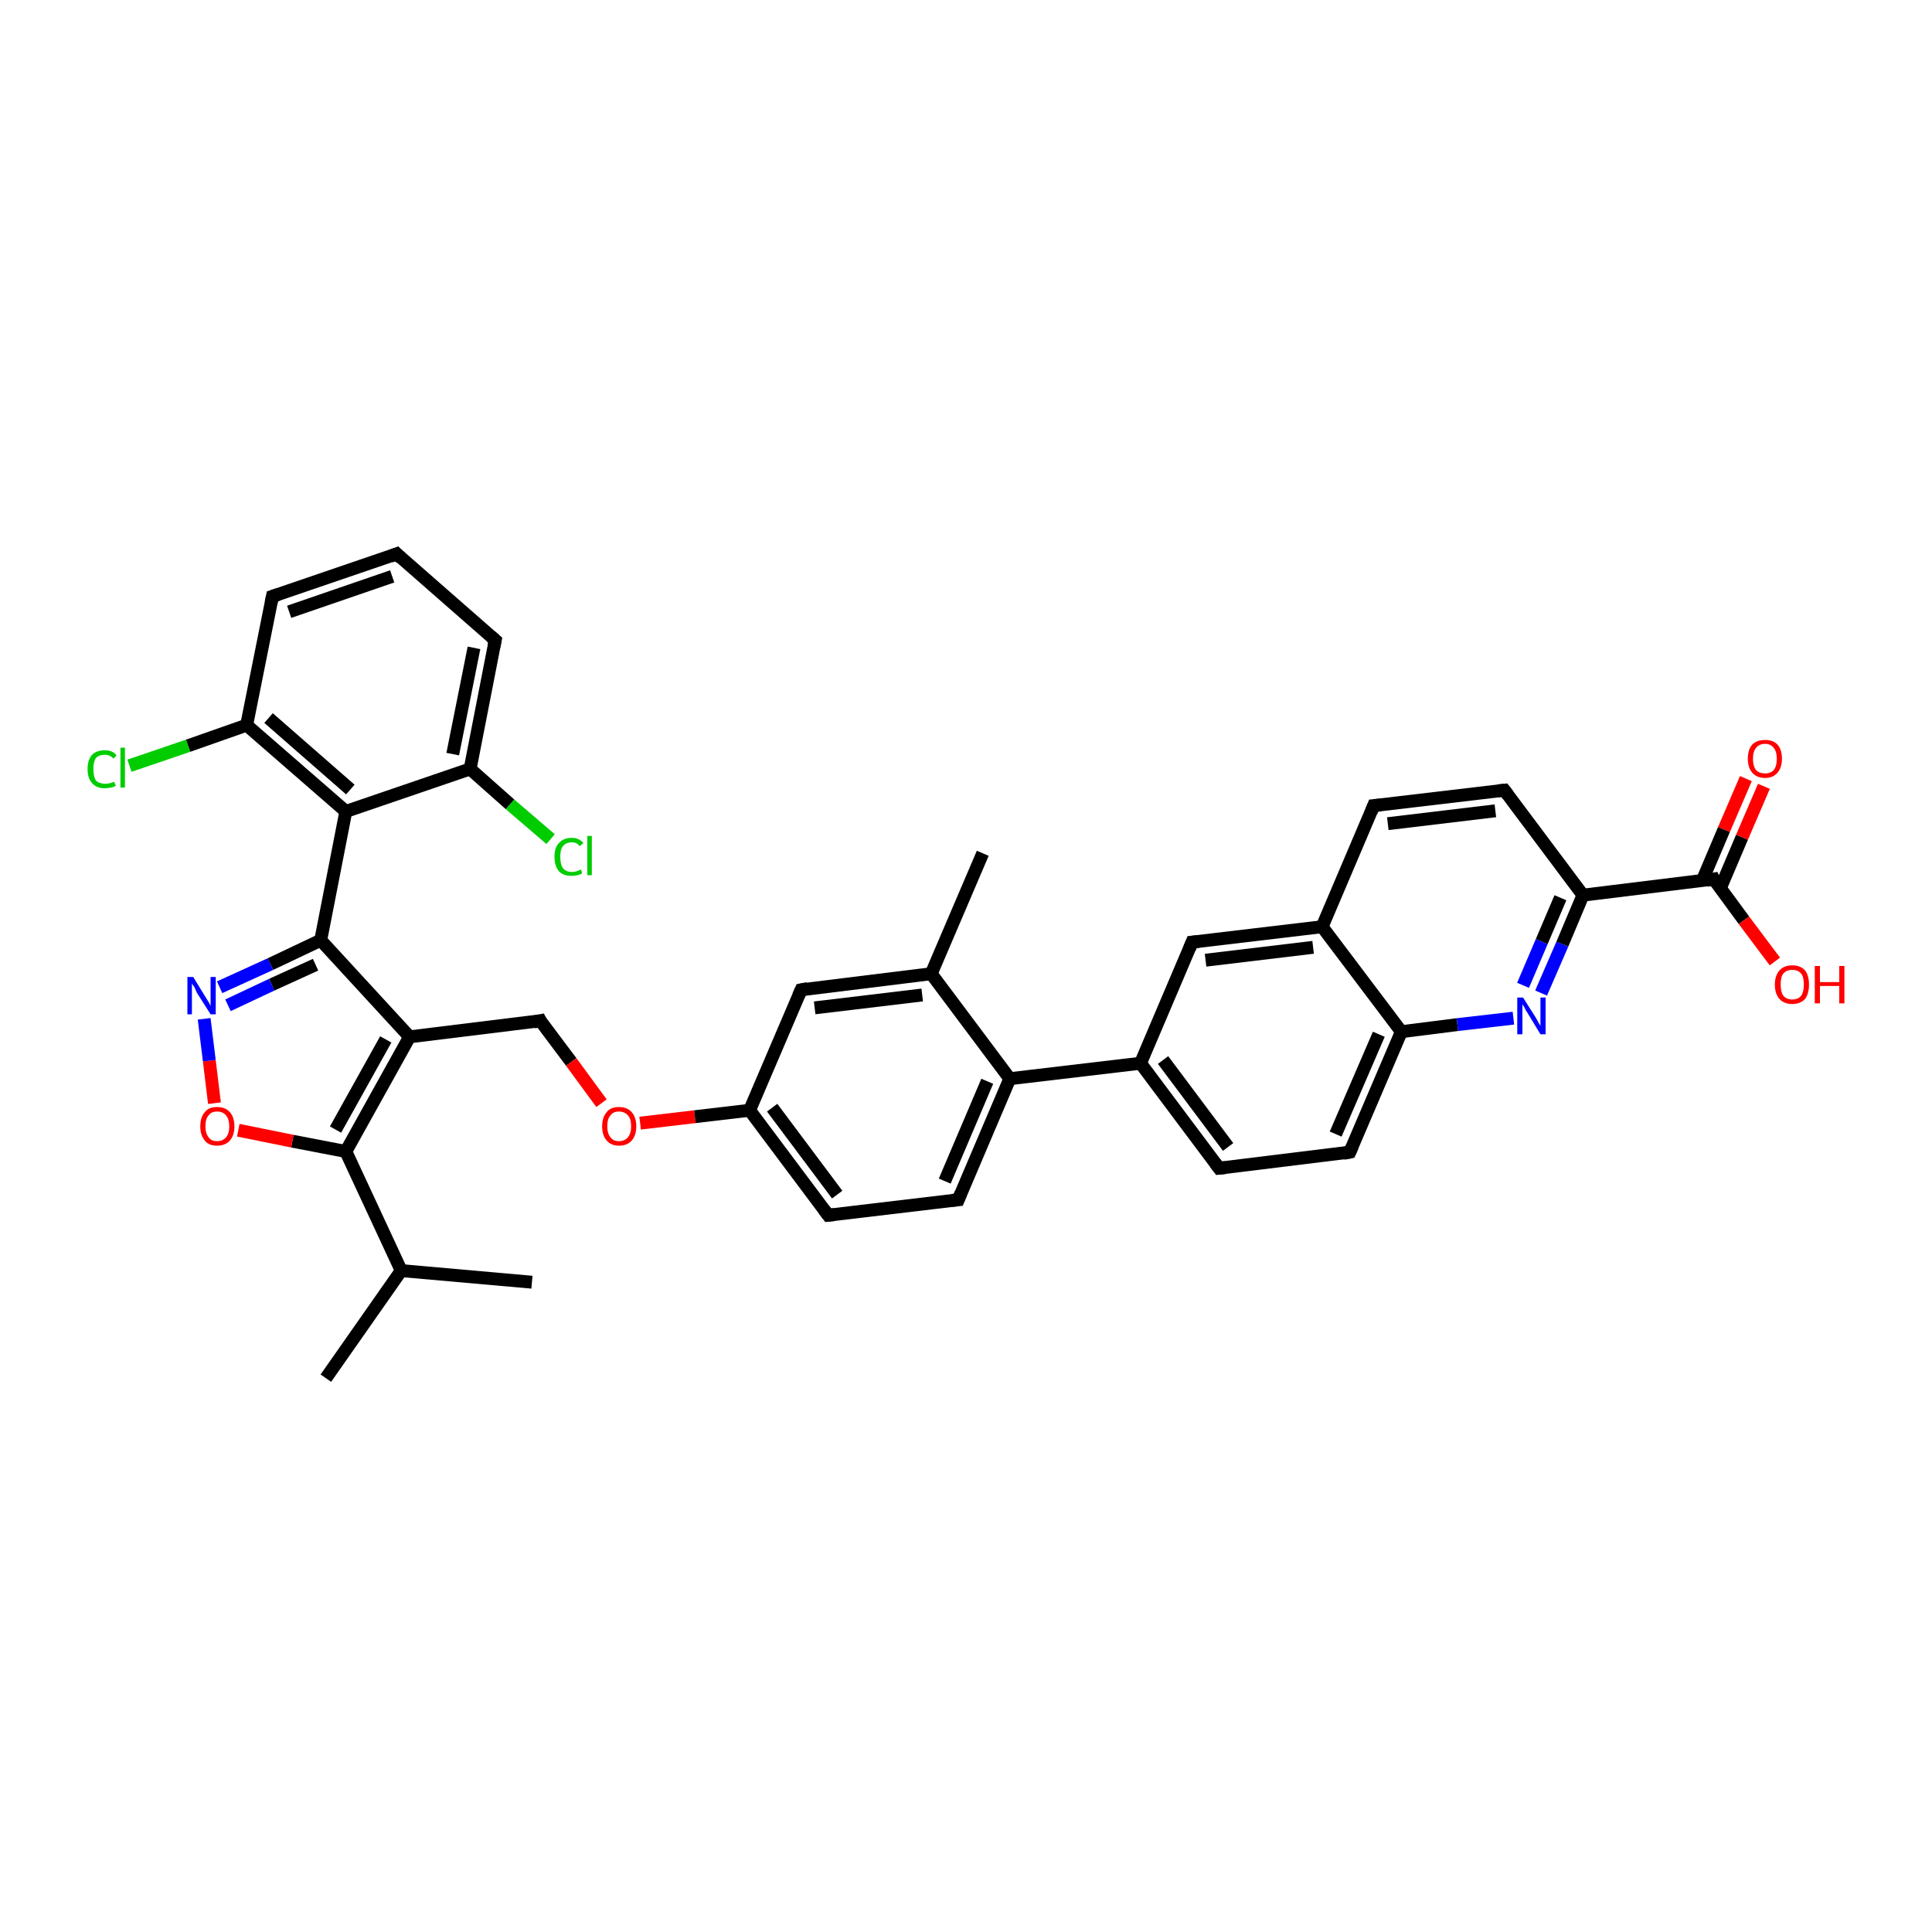 <?xml version='1.0' encoding='iso-8859-1'?>
<svg version='1.1' baseProfile='full'
              xmlns='http://www.w3.org/2000/svg'
                      xmlns:rdkit='http://www.rdkit.org/xml'
                      xmlns:xlink='http://www.w3.org/1999/xlink'
                  xml:space='preserve'
width='300px' height='300px' viewBox='0 0 300 300'>
<!-- END OF HEADER -->
<rect style='opacity:1.0;fill:#FFFFFF;stroke:none' width='300.0' height='300.0' x='0.0' y='0.0'> </rect>
<path class='bond-0 atom-0 atom-1' d='M 50.6,214.0 L 62.3,197.3' style='fill:none;fill-rule:evenodd;stroke:#000000;stroke-width:2.0px;stroke-linecap:butt;stroke-linejoin:miter;stroke-opacity:1' />
<path class='bond-1 atom-1 atom-2' d='M 62.3,197.3 L 82.6,199.1' style='fill:none;fill-rule:evenodd;stroke:#000000;stroke-width:2.0px;stroke-linecap:butt;stroke-linejoin:miter;stroke-opacity:1' />
<path class='bond-2 atom-1 atom-3' d='M 62.3,197.3 L 53.7,178.8' style='fill:none;fill-rule:evenodd;stroke:#000000;stroke-width:2.0px;stroke-linecap:butt;stroke-linejoin:miter;stroke-opacity:1' />
<path class='bond-3 atom-3 atom-4' d='M 53.7,178.8 L 45.4,177.2' style='fill:none;fill-rule:evenodd;stroke:#000000;stroke-width:2.0px;stroke-linecap:butt;stroke-linejoin:miter;stroke-opacity:1' />
<path class='bond-3 atom-3 atom-4' d='M 45.4,177.2 L 37.0,175.5' style='fill:none;fill-rule:evenodd;stroke:#FF0000;stroke-width:2.0px;stroke-linecap:butt;stroke-linejoin:miter;stroke-opacity:1' />
<path class='bond-4 atom-4 atom-5' d='M 33.3,171.3 L 32.5,164.7' style='fill:none;fill-rule:evenodd;stroke:#FF0000;stroke-width:2.0px;stroke-linecap:butt;stroke-linejoin:miter;stroke-opacity:1' />
<path class='bond-4 atom-4 atom-5' d='M 32.5,164.7 L 31.7,158.2' style='fill:none;fill-rule:evenodd;stroke:#0000FF;stroke-width:2.0px;stroke-linecap:butt;stroke-linejoin:miter;stroke-opacity:1' />
<path class='bond-5 atom-5 atom-6' d='M 34.1,153.3 L 42.0,149.7' style='fill:none;fill-rule:evenodd;stroke:#0000FF;stroke-width:2.0px;stroke-linecap:butt;stroke-linejoin:miter;stroke-opacity:1' />
<path class='bond-5 atom-5 atom-6' d='M 42.0,149.7 L 49.8,146.0' style='fill:none;fill-rule:evenodd;stroke:#000000;stroke-width:2.0px;stroke-linecap:butt;stroke-linejoin:miter;stroke-opacity:1' />
<path class='bond-5 atom-5 atom-6' d='M 35.4,156.1 L 42.2,152.9' style='fill:none;fill-rule:evenodd;stroke:#0000FF;stroke-width:2.0px;stroke-linecap:butt;stroke-linejoin:miter;stroke-opacity:1' />
<path class='bond-5 atom-5 atom-6' d='M 42.2,152.9 L 49.0,149.8' style='fill:none;fill-rule:evenodd;stroke:#000000;stroke-width:2.0px;stroke-linecap:butt;stroke-linejoin:miter;stroke-opacity:1' />
<path class='bond-6 atom-6 atom-7' d='M 49.8,146.0 L 63.6,161.0' style='fill:none;fill-rule:evenodd;stroke:#000000;stroke-width:2.0px;stroke-linecap:butt;stroke-linejoin:miter;stroke-opacity:1' />
<path class='bond-7 atom-7 atom-8' d='M 63.6,161.0 L 83.9,158.5' style='fill:none;fill-rule:evenodd;stroke:#000000;stroke-width:2.0px;stroke-linecap:butt;stroke-linejoin:miter;stroke-opacity:1' />
<path class='bond-8 atom-8 atom-9' d='M 83.9,158.5 L 88.7,164.9' style='fill:none;fill-rule:evenodd;stroke:#000000;stroke-width:2.0px;stroke-linecap:butt;stroke-linejoin:miter;stroke-opacity:1' />
<path class='bond-8 atom-8 atom-9' d='M 88.7,164.9 L 93.4,171.3' style='fill:none;fill-rule:evenodd;stroke:#FF0000;stroke-width:2.0px;stroke-linecap:butt;stroke-linejoin:miter;stroke-opacity:1' />
<path class='bond-9 atom-9 atom-10' d='M 99.4,174.4 L 107.9,173.4' style='fill:none;fill-rule:evenodd;stroke:#FF0000;stroke-width:2.0px;stroke-linecap:butt;stroke-linejoin:miter;stroke-opacity:1' />
<path class='bond-9 atom-9 atom-10' d='M 107.9,173.4 L 116.4,172.4' style='fill:none;fill-rule:evenodd;stroke:#000000;stroke-width:2.0px;stroke-linecap:butt;stroke-linejoin:miter;stroke-opacity:1' />
<path class='bond-10 atom-10 atom-11' d='M 116.4,172.4 L 128.6,188.7' style='fill:none;fill-rule:evenodd;stroke:#000000;stroke-width:2.0px;stroke-linecap:butt;stroke-linejoin:miter;stroke-opacity:1' />
<path class='bond-10 atom-10 atom-11' d='M 119.9,172.0 L 130.0,185.5' style='fill:none;fill-rule:evenodd;stroke:#000000;stroke-width:2.0px;stroke-linecap:butt;stroke-linejoin:miter;stroke-opacity:1' />
<path class='bond-11 atom-11 atom-12' d='M 128.6,188.7 L 148.8,186.3' style='fill:none;fill-rule:evenodd;stroke:#000000;stroke-width:2.0px;stroke-linecap:butt;stroke-linejoin:miter;stroke-opacity:1' />
<path class='bond-12 atom-12 atom-13' d='M 148.8,186.3 L 156.8,167.5' style='fill:none;fill-rule:evenodd;stroke:#000000;stroke-width:2.0px;stroke-linecap:butt;stroke-linejoin:miter;stroke-opacity:1' />
<path class='bond-12 atom-12 atom-13' d='M 146.7,183.4 L 153.3,167.9' style='fill:none;fill-rule:evenodd;stroke:#000000;stroke-width:2.0px;stroke-linecap:butt;stroke-linejoin:miter;stroke-opacity:1' />
<path class='bond-13 atom-13 atom-14' d='M 156.8,167.5 L 144.6,151.2' style='fill:none;fill-rule:evenodd;stroke:#000000;stroke-width:2.0px;stroke-linecap:butt;stroke-linejoin:miter;stroke-opacity:1' />
<path class='bond-14 atom-14 atom-15' d='M 144.6,151.2 L 152.6,132.5' style='fill:none;fill-rule:evenodd;stroke:#000000;stroke-width:2.0px;stroke-linecap:butt;stroke-linejoin:miter;stroke-opacity:1' />
<path class='bond-15 atom-14 atom-16' d='M 144.6,151.2 L 124.4,153.7' style='fill:none;fill-rule:evenodd;stroke:#000000;stroke-width:2.0px;stroke-linecap:butt;stroke-linejoin:miter;stroke-opacity:1' />
<path class='bond-15 atom-14 atom-16' d='M 143.2,154.5 L 126.5,156.5' style='fill:none;fill-rule:evenodd;stroke:#000000;stroke-width:2.0px;stroke-linecap:butt;stroke-linejoin:miter;stroke-opacity:1' />
<path class='bond-16 atom-13 atom-17' d='M 156.8,167.5 L 177.1,165.1' style='fill:none;fill-rule:evenodd;stroke:#000000;stroke-width:2.0px;stroke-linecap:butt;stroke-linejoin:miter;stroke-opacity:1' />
<path class='bond-17 atom-17 atom-18' d='M 177.1,165.1 L 189.3,181.4' style='fill:none;fill-rule:evenodd;stroke:#000000;stroke-width:2.0px;stroke-linecap:butt;stroke-linejoin:miter;stroke-opacity:1' />
<path class='bond-17 atom-17 atom-18' d='M 180.6,164.6 L 190.7,178.1' style='fill:none;fill-rule:evenodd;stroke:#000000;stroke-width:2.0px;stroke-linecap:butt;stroke-linejoin:miter;stroke-opacity:1' />
<path class='bond-18 atom-18 atom-19' d='M 189.3,181.4 L 209.6,178.9' style='fill:none;fill-rule:evenodd;stroke:#000000;stroke-width:2.0px;stroke-linecap:butt;stroke-linejoin:miter;stroke-opacity:1' />
<path class='bond-19 atom-19 atom-20' d='M 209.6,178.9 L 217.6,160.2' style='fill:none;fill-rule:evenodd;stroke:#000000;stroke-width:2.0px;stroke-linecap:butt;stroke-linejoin:miter;stroke-opacity:1' />
<path class='bond-19 atom-19 atom-20' d='M 207.4,176.1 L 214.1,160.6' style='fill:none;fill-rule:evenodd;stroke:#000000;stroke-width:2.0px;stroke-linecap:butt;stroke-linejoin:miter;stroke-opacity:1' />
<path class='bond-20 atom-20 atom-21' d='M 217.6,160.2 L 226.3,159.1' style='fill:none;fill-rule:evenodd;stroke:#000000;stroke-width:2.0px;stroke-linecap:butt;stroke-linejoin:miter;stroke-opacity:1' />
<path class='bond-20 atom-20 atom-21' d='M 226.3,159.1 L 235.0,158.1' style='fill:none;fill-rule:evenodd;stroke:#0000FF;stroke-width:2.0px;stroke-linecap:butt;stroke-linejoin:miter;stroke-opacity:1' />
<path class='bond-21 atom-21 atom-22' d='M 239.3,154.2 L 242.6,146.6' style='fill:none;fill-rule:evenodd;stroke:#0000FF;stroke-width:2.0px;stroke-linecap:butt;stroke-linejoin:miter;stroke-opacity:1' />
<path class='bond-21 atom-21 atom-22' d='M 242.6,146.6 L 245.8,139.0' style='fill:none;fill-rule:evenodd;stroke:#000000;stroke-width:2.0px;stroke-linecap:butt;stroke-linejoin:miter;stroke-opacity:1' />
<path class='bond-21 atom-21 atom-22' d='M 236.5,153.0 L 239.4,146.2' style='fill:none;fill-rule:evenodd;stroke:#0000FF;stroke-width:2.0px;stroke-linecap:butt;stroke-linejoin:miter;stroke-opacity:1' />
<path class='bond-21 atom-21 atom-22' d='M 239.4,146.2 L 242.3,139.4' style='fill:none;fill-rule:evenodd;stroke:#000000;stroke-width:2.0px;stroke-linecap:butt;stroke-linejoin:miter;stroke-opacity:1' />
<path class='bond-22 atom-22 atom-23' d='M 245.8,139.0 L 233.6,122.7' style='fill:none;fill-rule:evenodd;stroke:#000000;stroke-width:2.0px;stroke-linecap:butt;stroke-linejoin:miter;stroke-opacity:1' />
<path class='bond-23 atom-23 atom-24' d='M 233.6,122.7 L 213.3,125.1' style='fill:none;fill-rule:evenodd;stroke:#000000;stroke-width:2.0px;stroke-linecap:butt;stroke-linejoin:miter;stroke-opacity:1' />
<path class='bond-23 atom-23 atom-24' d='M 232.2,125.9 L 215.5,127.9' style='fill:none;fill-rule:evenodd;stroke:#000000;stroke-width:2.0px;stroke-linecap:butt;stroke-linejoin:miter;stroke-opacity:1' />
<path class='bond-24 atom-24 atom-25' d='M 213.3,125.1 L 205.3,143.9' style='fill:none;fill-rule:evenodd;stroke:#000000;stroke-width:2.0px;stroke-linecap:butt;stroke-linejoin:miter;stroke-opacity:1' />
<path class='bond-25 atom-25 atom-26' d='M 205.3,143.9 L 185.1,146.3' style='fill:none;fill-rule:evenodd;stroke:#000000;stroke-width:2.0px;stroke-linecap:butt;stroke-linejoin:miter;stroke-opacity:1' />
<path class='bond-25 atom-25 atom-26' d='M 203.9,147.1 L 187.2,149.1' style='fill:none;fill-rule:evenodd;stroke:#000000;stroke-width:2.0px;stroke-linecap:butt;stroke-linejoin:miter;stroke-opacity:1' />
<path class='bond-26 atom-22 atom-27' d='M 245.8,139.0 L 266.1,136.5' style='fill:none;fill-rule:evenodd;stroke:#000000;stroke-width:2.0px;stroke-linecap:butt;stroke-linejoin:miter;stroke-opacity:1' />
<path class='bond-27 atom-27 atom-28' d='M 266.1,136.5 L 270.8,142.9' style='fill:none;fill-rule:evenodd;stroke:#000000;stroke-width:2.0px;stroke-linecap:butt;stroke-linejoin:miter;stroke-opacity:1' />
<path class='bond-27 atom-27 atom-28' d='M 270.8,142.9 L 275.6,149.3' style='fill:none;fill-rule:evenodd;stroke:#FF0000;stroke-width:2.0px;stroke-linecap:butt;stroke-linejoin:miter;stroke-opacity:1' />
<path class='bond-28 atom-27 atom-29' d='M 267.1,138.0 L 270.5,130.0' style='fill:none;fill-rule:evenodd;stroke:#000000;stroke-width:2.0px;stroke-linecap:butt;stroke-linejoin:miter;stroke-opacity:1' />
<path class='bond-28 atom-27 atom-29' d='M 270.5,130.0 L 273.9,122.1' style='fill:none;fill-rule:evenodd;stroke:#FF0000;stroke-width:2.0px;stroke-linecap:butt;stroke-linejoin:miter;stroke-opacity:1' />
<path class='bond-28 atom-27 atom-29' d='M 264.3,136.8 L 267.7,128.8' style='fill:none;fill-rule:evenodd;stroke:#000000;stroke-width:2.0px;stroke-linecap:butt;stroke-linejoin:miter;stroke-opacity:1' />
<path class='bond-28 atom-27 atom-29' d='M 267.7,128.8 L 271.1,120.9' style='fill:none;fill-rule:evenodd;stroke:#FF0000;stroke-width:2.0px;stroke-linecap:butt;stroke-linejoin:miter;stroke-opacity:1' />
<path class='bond-29 atom-6 atom-30' d='M 49.8,146.0 L 53.7,126.0' style='fill:none;fill-rule:evenodd;stroke:#000000;stroke-width:2.0px;stroke-linecap:butt;stroke-linejoin:miter;stroke-opacity:1' />
<path class='bond-30 atom-30 atom-31' d='M 53.7,126.0 L 38.3,112.6' style='fill:none;fill-rule:evenodd;stroke:#000000;stroke-width:2.0px;stroke-linecap:butt;stroke-linejoin:miter;stroke-opacity:1' />
<path class='bond-30 atom-30 atom-31' d='M 54.4,122.6 L 41.7,111.5' style='fill:none;fill-rule:evenodd;stroke:#000000;stroke-width:2.0px;stroke-linecap:butt;stroke-linejoin:miter;stroke-opacity:1' />
<path class='bond-31 atom-31 atom-32' d='M 38.3,112.6 L 29.2,115.8' style='fill:none;fill-rule:evenodd;stroke:#000000;stroke-width:2.0px;stroke-linecap:butt;stroke-linejoin:miter;stroke-opacity:1' />
<path class='bond-31 atom-31 atom-32' d='M 29.2,115.8 L 20.1,118.9' style='fill:none;fill-rule:evenodd;stroke:#00CC00;stroke-width:2.0px;stroke-linecap:butt;stroke-linejoin:miter;stroke-opacity:1' />
<path class='bond-32 atom-31 atom-33' d='M 38.3,112.6 L 42.3,92.6' style='fill:none;fill-rule:evenodd;stroke:#000000;stroke-width:2.0px;stroke-linecap:butt;stroke-linejoin:miter;stroke-opacity:1' />
<path class='bond-33 atom-33 atom-34' d='M 42.3,92.6 L 61.6,86.0' style='fill:none;fill-rule:evenodd;stroke:#000000;stroke-width:2.0px;stroke-linecap:butt;stroke-linejoin:miter;stroke-opacity:1' />
<path class='bond-33 atom-33 atom-34' d='M 44.9,95.0 L 60.9,89.5' style='fill:none;fill-rule:evenodd;stroke:#000000;stroke-width:2.0px;stroke-linecap:butt;stroke-linejoin:miter;stroke-opacity:1' />
<path class='bond-34 atom-34 atom-35' d='M 61.6,86.0 L 76.9,99.4' style='fill:none;fill-rule:evenodd;stroke:#000000;stroke-width:2.0px;stroke-linecap:butt;stroke-linejoin:miter;stroke-opacity:1' />
<path class='bond-35 atom-35 atom-36' d='M 76.9,99.4 L 73.0,119.4' style='fill:none;fill-rule:evenodd;stroke:#000000;stroke-width:2.0px;stroke-linecap:butt;stroke-linejoin:miter;stroke-opacity:1' />
<path class='bond-35 atom-35 atom-36' d='M 73.6,100.6 L 70.3,117.1' style='fill:none;fill-rule:evenodd;stroke:#000000;stroke-width:2.0px;stroke-linecap:butt;stroke-linejoin:miter;stroke-opacity:1' />
<path class='bond-36 atom-36 atom-37' d='M 73.0,119.4 L 79.2,124.9' style='fill:none;fill-rule:evenodd;stroke:#000000;stroke-width:2.0px;stroke-linecap:butt;stroke-linejoin:miter;stroke-opacity:1' />
<path class='bond-36 atom-36 atom-37' d='M 79.2,124.9 L 85.5,130.3' style='fill:none;fill-rule:evenodd;stroke:#00CC00;stroke-width:2.0px;stroke-linecap:butt;stroke-linejoin:miter;stroke-opacity:1' />
<path class='bond-37 atom-7 atom-3' d='M 63.6,161.0 L 53.7,178.8' style='fill:none;fill-rule:evenodd;stroke:#000000;stroke-width:2.0px;stroke-linecap:butt;stroke-linejoin:miter;stroke-opacity:1' />
<path class='bond-37 atom-7 atom-3' d='M 59.9,161.4 L 52.1,175.4' style='fill:none;fill-rule:evenodd;stroke:#000000;stroke-width:2.0px;stroke-linecap:butt;stroke-linejoin:miter;stroke-opacity:1' />
<path class='bond-38 atom-16 atom-10' d='M 124.4,153.7 L 116.4,172.4' style='fill:none;fill-rule:evenodd;stroke:#000000;stroke-width:2.0px;stroke-linecap:butt;stroke-linejoin:miter;stroke-opacity:1' />
<path class='bond-39 atom-26 atom-17' d='M 185.1,146.3 L 177.1,165.1' style='fill:none;fill-rule:evenodd;stroke:#000000;stroke-width:2.0px;stroke-linecap:butt;stroke-linejoin:miter;stroke-opacity:1' />
<path class='bond-40 atom-36 atom-30' d='M 73.0,119.4 L 53.7,126.0' style='fill:none;fill-rule:evenodd;stroke:#000000;stroke-width:2.0px;stroke-linecap:butt;stroke-linejoin:miter;stroke-opacity:1' />
<path class='bond-41 atom-25 atom-20' d='M 205.3,143.9 L 217.6,160.2' style='fill:none;fill-rule:evenodd;stroke:#000000;stroke-width:2.0px;stroke-linecap:butt;stroke-linejoin:miter;stroke-opacity:1' />
<path d='M 82.9,158.7 L 83.9,158.5 L 84.1,158.9' style='fill:none;stroke:#000000;stroke-width:2.0px;stroke-linecap:butt;stroke-linejoin:miter;stroke-opacity:1;' />
<path d='M 128.0,187.9 L 128.6,188.7 L 129.6,188.6' style='fill:none;stroke:#000000;stroke-width:2.0px;stroke-linecap:butt;stroke-linejoin:miter;stroke-opacity:1;' />
<path d='M 147.8,186.4 L 148.8,186.3 L 149.2,185.3' style='fill:none;stroke:#000000;stroke-width:2.0px;stroke-linecap:butt;stroke-linejoin:miter;stroke-opacity:1;' />
<path d='M 125.4,153.5 L 124.4,153.7 L 124.0,154.6' style='fill:none;stroke:#000000;stroke-width:2.0px;stroke-linecap:butt;stroke-linejoin:miter;stroke-opacity:1;' />
<path d='M 188.7,180.6 L 189.3,181.4 L 190.3,181.3' style='fill:none;stroke:#000000;stroke-width:2.0px;stroke-linecap:butt;stroke-linejoin:miter;stroke-opacity:1;' />
<path d='M 208.6,179.1 L 209.6,178.9 L 210.0,178.0' style='fill:none;stroke:#000000;stroke-width:2.0px;stroke-linecap:butt;stroke-linejoin:miter;stroke-opacity:1;' />
<path d='M 234.2,123.5 L 233.6,122.7 L 232.6,122.8' style='fill:none;stroke:#000000;stroke-width:2.0px;stroke-linecap:butt;stroke-linejoin:miter;stroke-opacity:1;' />
<path d='M 214.4,125.0 L 213.3,125.1 L 212.9,126.1' style='fill:none;stroke:#000000;stroke-width:2.0px;stroke-linecap:butt;stroke-linejoin:miter;stroke-opacity:1;' />
<path d='M 186.1,146.2 L 185.1,146.3 L 184.7,147.3' style='fill:none;stroke:#000000;stroke-width:2.0px;stroke-linecap:butt;stroke-linejoin:miter;stroke-opacity:1;' />
<path d='M 265.0,136.7 L 266.1,136.5 L 266.3,136.9' style='fill:none;stroke:#000000;stroke-width:2.0px;stroke-linecap:butt;stroke-linejoin:miter;stroke-opacity:1;' />
<path d='M 42.1,93.6 L 42.3,92.6 L 43.2,92.3' style='fill:none;stroke:#000000;stroke-width:2.0px;stroke-linecap:butt;stroke-linejoin:miter;stroke-opacity:1;' />
<path d='M 60.6,86.4 L 61.6,86.0 L 62.3,86.7' style='fill:none;stroke:#000000;stroke-width:2.0px;stroke-linecap:butt;stroke-linejoin:miter;stroke-opacity:1;' />
<path d='M 76.2,98.8 L 76.9,99.4 L 76.7,100.4' style='fill:none;stroke:#000000;stroke-width:2.0px;stroke-linecap:butt;stroke-linejoin:miter;stroke-opacity:1;' />
<path class='atom-4' d='M 31.1 174.9
Q 31.1 173.5, 31.8 172.7
Q 32.4 171.9, 33.7 171.9
Q 35.0 171.9, 35.7 172.7
Q 36.4 173.5, 36.4 174.9
Q 36.4 176.3, 35.7 177.1
Q 35.0 177.9, 33.7 177.9
Q 32.4 177.9, 31.8 177.1
Q 31.1 176.3, 31.1 174.9
M 33.7 177.2
Q 34.6 177.2, 35.1 176.6
Q 35.6 176.0, 35.6 174.9
Q 35.6 173.8, 35.1 173.2
Q 34.6 172.6, 33.7 172.6
Q 32.8 172.6, 32.4 173.2
Q 31.9 173.7, 31.9 174.9
Q 31.9 176.0, 32.4 176.6
Q 32.8 177.2, 33.7 177.2
' fill='#FF0000'/>
<path class='atom-5' d='M 30.0 151.7
L 31.9 154.8
Q 32.1 155.1, 32.4 155.6
Q 32.7 156.2, 32.7 156.2
L 32.7 151.7
L 33.5 151.7
L 33.5 157.5
L 32.7 157.5
L 30.6 154.2
Q 30.4 153.8, 30.2 153.3
Q 29.9 152.9, 29.8 152.7
L 29.8 157.5
L 29.1 157.5
L 29.1 151.7
L 30.0 151.7
' fill='#0000FF'/>
<path class='atom-9' d='M 93.5 174.9
Q 93.5 173.5, 94.2 172.7
Q 94.8 171.9, 96.1 171.9
Q 97.4 171.9, 98.1 172.7
Q 98.8 173.5, 98.8 174.9
Q 98.8 176.3, 98.1 177.1
Q 97.4 177.9, 96.1 177.9
Q 94.9 177.9, 94.2 177.1
Q 93.5 176.3, 93.5 174.9
M 96.1 177.2
Q 97.0 177.2, 97.5 176.6
Q 98.0 176.0, 98.0 174.9
Q 98.0 173.7, 97.5 173.2
Q 97.0 172.6, 96.1 172.6
Q 95.2 172.6, 94.8 173.2
Q 94.3 173.7, 94.3 174.9
Q 94.3 176.0, 94.8 176.6
Q 95.2 177.2, 96.1 177.2
' fill='#FF0000'/>
<path class='atom-21' d='M 236.5 154.9
L 238.4 157.9
Q 238.6 158.2, 238.9 158.8
Q 239.2 159.3, 239.2 159.3
L 239.2 154.9
L 240.0 154.9
L 240.0 160.6
L 239.2 160.6
L 237.2 157.3
Q 236.9 156.9, 236.7 156.4
Q 236.4 156.0, 236.4 155.9
L 236.4 160.6
L 235.6 160.6
L 235.6 154.9
L 236.5 154.9
' fill='#0000FF'/>
<path class='atom-28' d='M 275.6 152.9
Q 275.6 151.5, 276.3 150.7
Q 277.0 149.9, 278.3 149.9
Q 279.6 149.9, 280.3 150.7
Q 280.9 151.5, 280.9 152.9
Q 280.9 154.3, 280.3 155.1
Q 279.6 155.9, 278.3 155.9
Q 277.0 155.9, 276.3 155.1
Q 275.6 154.3, 275.6 152.9
M 278.3 155.2
Q 279.2 155.2, 279.7 154.6
Q 280.1 154.0, 280.1 152.9
Q 280.1 151.7, 279.7 151.2
Q 279.2 150.6, 278.3 150.6
Q 277.4 150.6, 276.9 151.2
Q 276.5 151.7, 276.5 152.9
Q 276.5 154.0, 276.9 154.6
Q 277.4 155.2, 278.3 155.2
' fill='#FF0000'/>
<path class='atom-28' d='M 281.8 150.0
L 282.6 150.0
L 282.6 152.5
L 285.6 152.5
L 285.6 150.0
L 286.4 150.0
L 286.4 155.8
L 285.6 155.8
L 285.6 153.1
L 282.6 153.1
L 282.6 155.8
L 281.8 155.8
L 281.8 150.0
' fill='#FF0000'/>
<path class='atom-29' d='M 271.4 117.8
Q 271.4 116.4, 272.1 115.6
Q 272.8 114.9, 274.1 114.9
Q 275.3 114.9, 276.0 115.6
Q 276.7 116.4, 276.7 117.8
Q 276.7 119.2, 276.0 120.0
Q 275.3 120.8, 274.1 120.8
Q 272.8 120.8, 272.1 120.0
Q 271.4 119.2, 271.4 117.8
M 274.1 120.1
Q 274.9 120.1, 275.4 119.6
Q 275.9 119.0, 275.9 117.8
Q 275.9 116.7, 275.4 116.1
Q 274.9 115.5, 274.1 115.5
Q 273.2 115.5, 272.7 116.1
Q 272.2 116.7, 272.2 117.8
Q 272.2 119.0, 272.7 119.6
Q 273.2 120.1, 274.1 120.1
' fill='#FF0000'/>
<path class='atom-32' d='M 13.6 119.4
Q 13.6 118.0, 14.3 117.2
Q 15.0 116.5, 16.3 116.5
Q 17.5 116.5, 18.1 117.3
L 17.6 117.8
Q 17.1 117.2, 16.3 117.2
Q 15.4 117.2, 14.9 117.7
Q 14.5 118.3, 14.5 119.4
Q 14.5 120.6, 14.9 121.2
Q 15.4 121.7, 16.4 121.7
Q 17.0 121.7, 17.7 121.4
L 18.0 122.0
Q 17.7 122.2, 17.2 122.3
Q 16.7 122.4, 16.2 122.4
Q 15.0 122.4, 14.3 121.6
Q 13.6 120.9, 13.6 119.4
' fill='#00CC00'/>
<path class='atom-32' d='M 18.7 116.1
L 19.4 116.1
L 19.4 122.3
L 18.7 122.3
L 18.7 116.1
' fill='#00CC00'/>
<path class='atom-37' d='M 86.1 133.0
Q 86.1 131.6, 86.8 130.9
Q 87.5 130.1, 88.8 130.1
Q 89.9 130.1, 90.6 130.9
L 90.0 131.4
Q 89.6 130.8, 88.8 130.8
Q 87.9 130.8, 87.4 131.4
Q 87.0 131.9, 87.0 133.0
Q 87.0 134.2, 87.4 134.8
Q 87.9 135.4, 88.8 135.4
Q 89.5 135.4, 90.2 135.0
L 90.4 135.6
Q 90.1 135.8, 89.7 135.9
Q 89.2 136.0, 88.7 136.0
Q 87.5 136.0, 86.8 135.3
Q 86.1 134.5, 86.1 133.0
' fill='#00CC00'/>
<path class='atom-37' d='M 91.2 129.8
L 91.9 129.8
L 91.9 135.9
L 91.2 135.9
L 91.2 129.8
' fill='#00CC00'/>
</svg>
